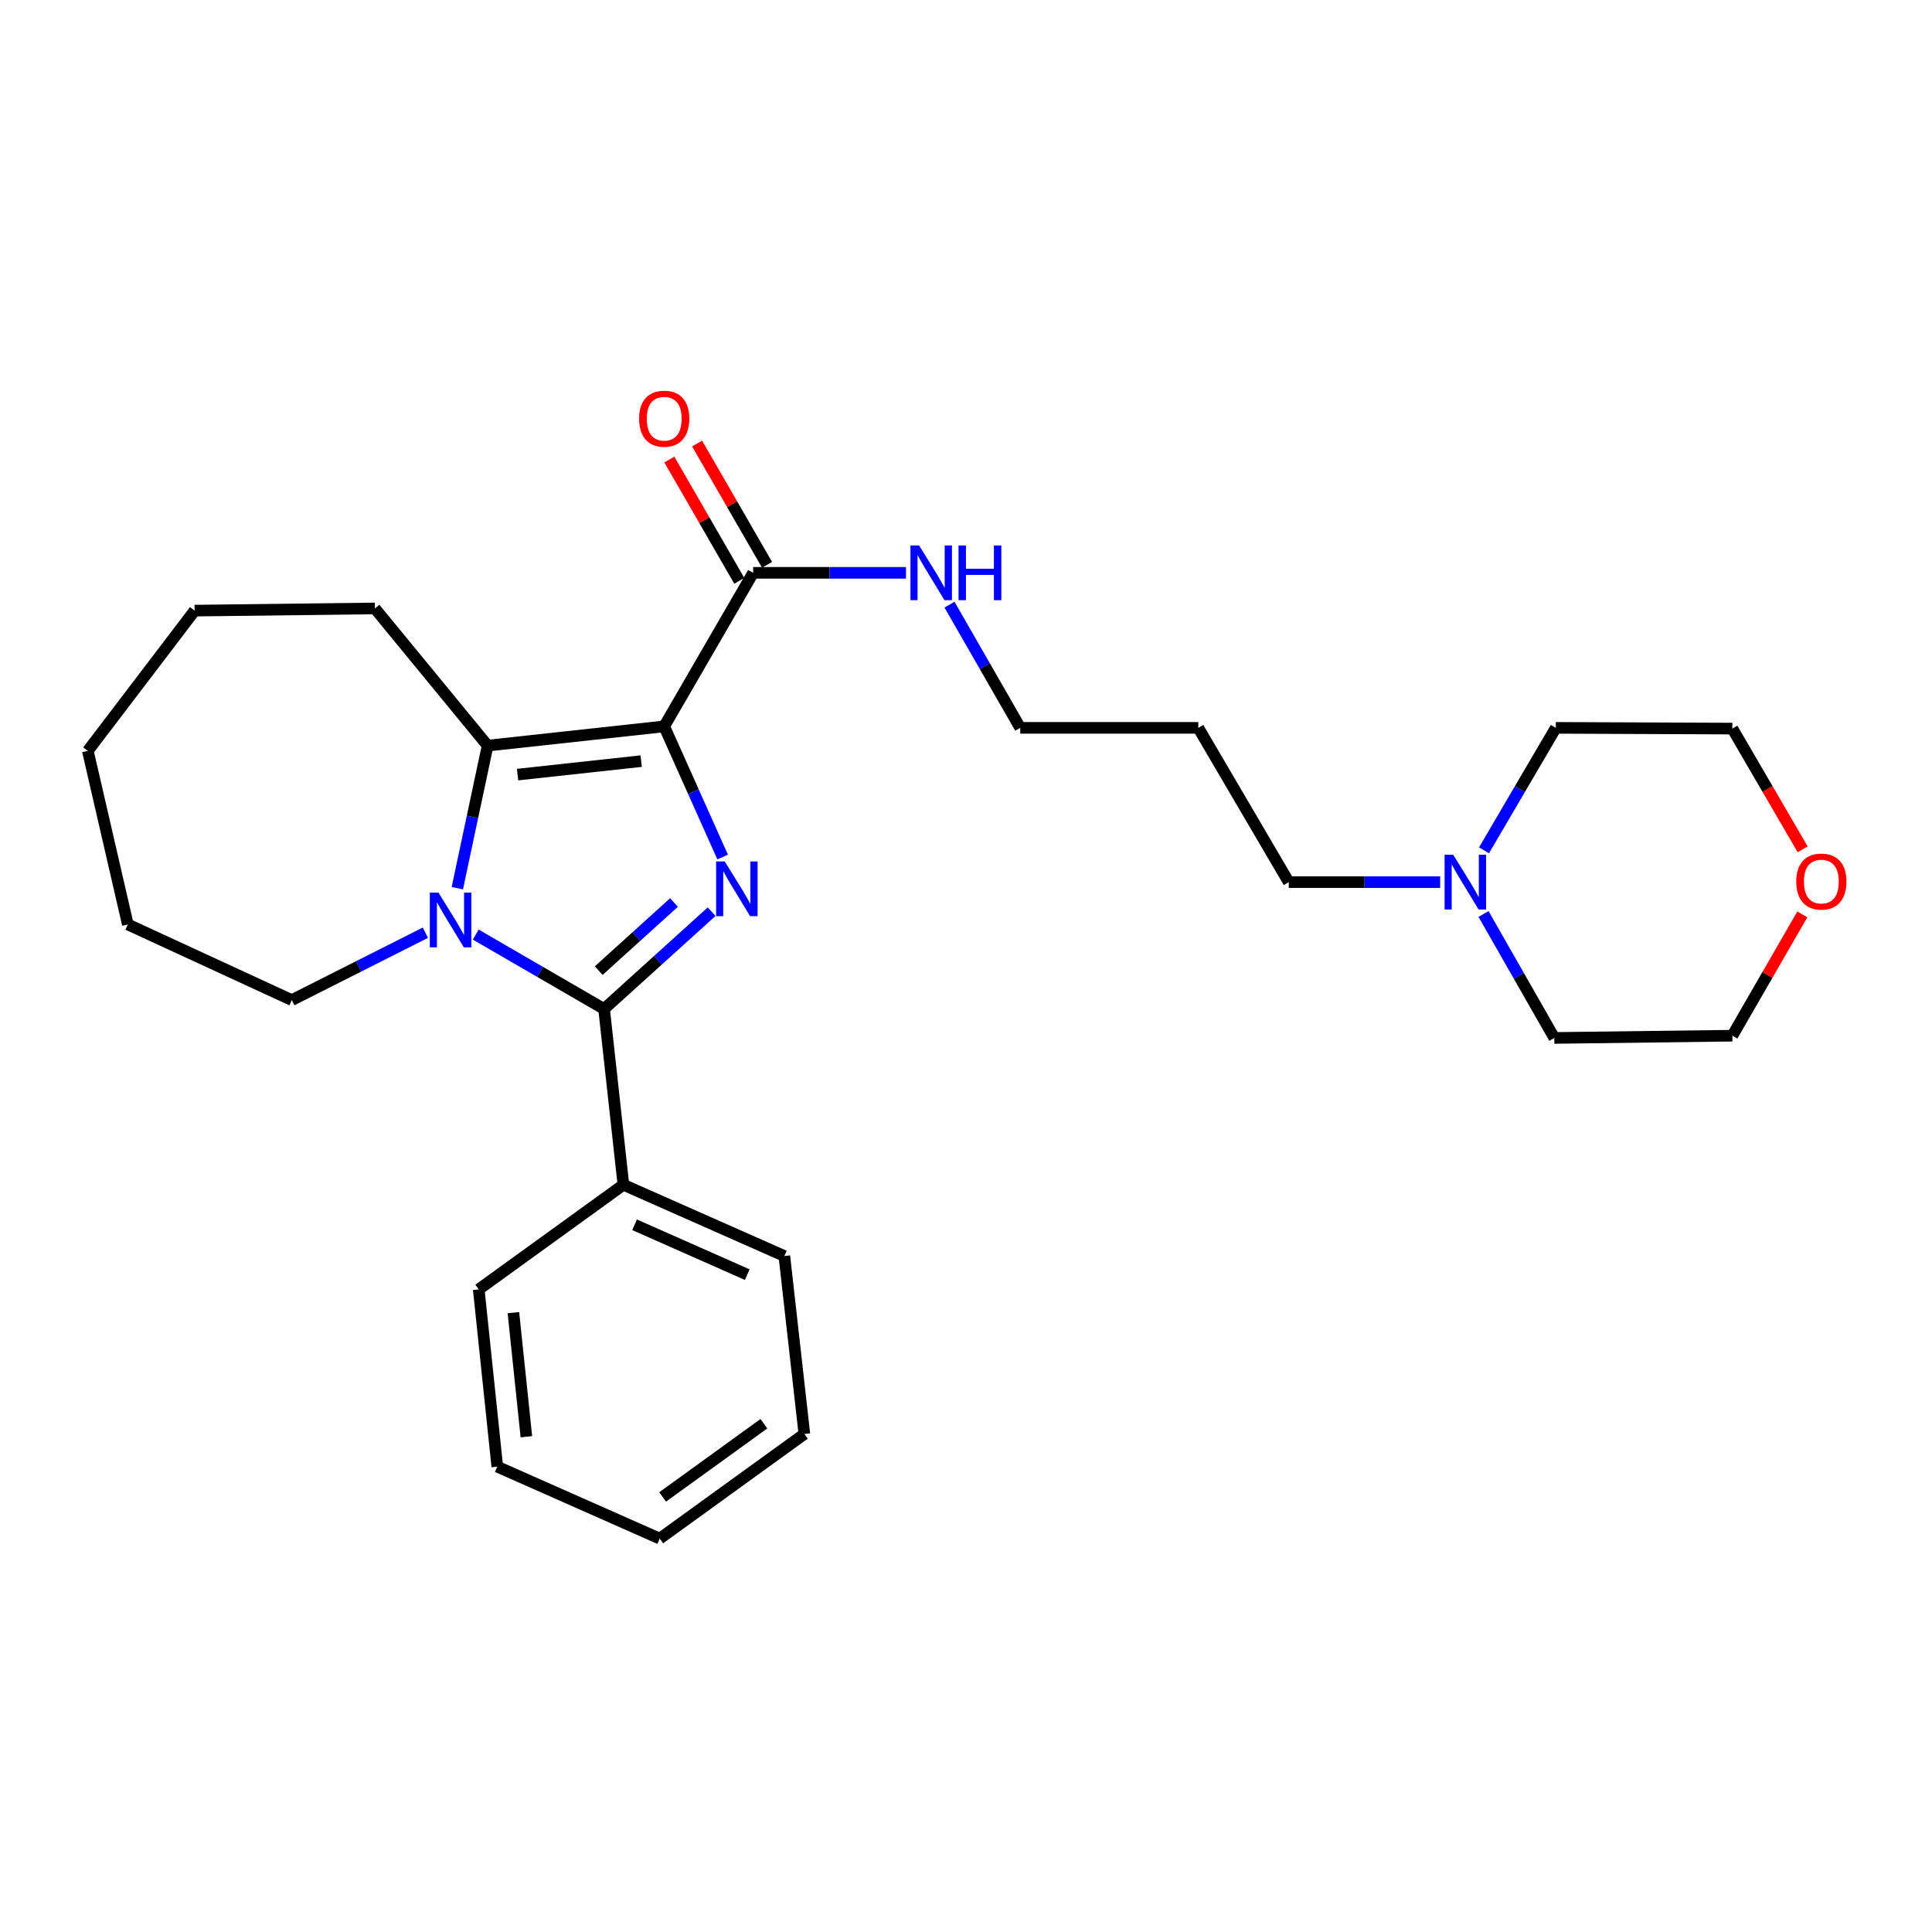 <?xml version='1.0' encoding='iso-8859-1'?>
<svg version='1.1' baseProfile='full'
              xmlns='http://www.w3.org/2000/svg'
                      xmlns:rdkit='http://www.rdkit.org/xml'
                      xmlns:xlink='http://www.w3.org/1999/xlink'
                  xml:space='preserve'
width='1000px' height='1000px' viewBox='0 0 1000 1000'>
<!-- END OF HEADER -->
<rect style='opacity:1.0;fill:#FFFFFF;stroke:none' width='1000' height='1000' x='0' y='0'> </rect>
<path class='bond-0' d='M 343.787,375.972 L 358.911,409.784' style='fill:none;fill-rule:evenodd;stroke:#000000;stroke-width:6px;stroke-linecap:butt;stroke-linejoin:miter;stroke-opacity:1' />
<path class='bond-0' d='M 358.911,409.784 L 374.034,443.596' style='fill:none;fill-rule:evenodd;stroke:#0000FF;stroke-width:6px;stroke-linecap:butt;stroke-linejoin:miter;stroke-opacity:1' />
<path class='bond-3' d='M 343.787,375.972 L 252.392,385.934' style='fill:none;fill-rule:evenodd;stroke:#000000;stroke-width:6px;stroke-linecap:butt;stroke-linejoin:miter;stroke-opacity:1' />
<path class='bond-3' d='M 331.876,393.957 L 267.899,400.931' style='fill:none;fill-rule:evenodd;stroke:#000000;stroke-width:6px;stroke-linecap:butt;stroke-linejoin:miter;stroke-opacity:1' />
<path class='bond-4' d='M 343.787,375.972 L 389.84,296.493' style='fill:none;fill-rule:evenodd;stroke:#000000;stroke-width:6px;stroke-linecap:butt;stroke-linejoin:miter;stroke-opacity:1' />
<path class='bond-1' d='M 368.341,471.875 L 340.507,497.062' style='fill:none;fill-rule:evenodd;stroke:#0000FF;stroke-width:6px;stroke-linecap:butt;stroke-linejoin:miter;stroke-opacity:1' />
<path class='bond-1' d='M 340.507,497.062 L 312.674,522.249' style='fill:none;fill-rule:evenodd;stroke:#000000;stroke-width:6px;stroke-linecap:butt;stroke-linejoin:miter;stroke-opacity:1' />
<path class='bond-1' d='M 348.86,467.131 L 329.377,484.762' style='fill:none;fill-rule:evenodd;stroke:#0000FF;stroke-width:6px;stroke-linecap:butt;stroke-linejoin:miter;stroke-opacity:1' />
<path class='bond-1' d='M 329.377,484.762 L 309.893,502.393' style='fill:none;fill-rule:evenodd;stroke:#000000;stroke-width:6px;stroke-linecap:butt;stroke-linejoin:miter;stroke-opacity:1' />
<path class='bond-6' d='M 312.674,522.249 L 322.673,613.239' style='fill:none;fill-rule:evenodd;stroke:#000000;stroke-width:6px;stroke-linecap:butt;stroke-linejoin:miter;stroke-opacity:1' />
<path class='bond-27' d='M 312.674,522.249 L 279.462,502.997' style='fill:none;fill-rule:evenodd;stroke:#000000;stroke-width:6px;stroke-linecap:butt;stroke-linejoin:miter;stroke-opacity:1' />
<path class='bond-27' d='M 279.462,502.997 L 246.249,483.744' style='fill:none;fill-rule:evenodd;stroke:#0000FF;stroke-width:6px;stroke-linecap:butt;stroke-linejoin:miter;stroke-opacity:1' />
<path class='bond-2' d='M 236.712,459.72 L 244.552,422.827' style='fill:none;fill-rule:evenodd;stroke:#0000FF;stroke-width:6px;stroke-linecap:butt;stroke-linejoin:miter;stroke-opacity:1' />
<path class='bond-2' d='M 244.552,422.827 L 252.392,385.934' style='fill:none;fill-rule:evenodd;stroke:#000000;stroke-width:6px;stroke-linecap:butt;stroke-linejoin:miter;stroke-opacity:1' />
<path class='bond-10' d='M 220.172,482.768 L 185.608,500.209' style='fill:none;fill-rule:evenodd;stroke:#0000FF;stroke-width:6px;stroke-linecap:butt;stroke-linejoin:miter;stroke-opacity:1' />
<path class='bond-10' d='M 185.608,500.209 L 151.043,517.65' style='fill:none;fill-rule:evenodd;stroke:#000000;stroke-width:6px;stroke-linecap:butt;stroke-linejoin:miter;stroke-opacity:1' />
<path class='bond-11' d='M 252.392,385.934 L 194.054,314.925' style='fill:none;fill-rule:evenodd;stroke:#000000;stroke-width:6px;stroke-linecap:butt;stroke-linejoin:miter;stroke-opacity:1' />
<path class='bond-7' d='M 397.025,292.349 L 378.919,260.953' style='fill:none;fill-rule:evenodd;stroke:#000000;stroke-width:6px;stroke-linecap:butt;stroke-linejoin:miter;stroke-opacity:1' />
<path class='bond-7' d='M 378.919,260.953 L 360.814,229.557' style='fill:none;fill-rule:evenodd;stroke:#FF0000;stroke-width:6px;stroke-linecap:butt;stroke-linejoin:miter;stroke-opacity:1' />
<path class='bond-7' d='M 382.655,300.636 L 364.549,269.24' style='fill:none;fill-rule:evenodd;stroke:#000000;stroke-width:6px;stroke-linecap:butt;stroke-linejoin:miter;stroke-opacity:1' />
<path class='bond-7' d='M 364.549,269.24 L 346.443,237.844' style='fill:none;fill-rule:evenodd;stroke:#FF0000;stroke-width:6px;stroke-linecap:butt;stroke-linejoin:miter;stroke-opacity:1' />
<path class='bond-8' d='M 389.84,296.493 L 429.394,296.493' style='fill:none;fill-rule:evenodd;stroke:#000000;stroke-width:6px;stroke-linecap:butt;stroke-linejoin:miter;stroke-opacity:1' />
<path class='bond-8' d='M 429.394,296.493 L 468.947,296.493' style='fill:none;fill-rule:evenodd;stroke:#0000FF;stroke-width:6px;stroke-linecap:butt;stroke-linejoin:miter;stroke-opacity:1' />
<path class='bond-5' d='M 745.429,456.594 L 706.244,456.594' style='fill:none;fill-rule:evenodd;stroke:#0000FF;stroke-width:6px;stroke-linecap:butt;stroke-linejoin:miter;stroke-opacity:1' />
<path class='bond-5' d='M 706.244,456.594 L 667.059,456.594' style='fill:none;fill-rule:evenodd;stroke:#000000;stroke-width:6px;stroke-linecap:butt;stroke-linejoin:miter;stroke-opacity:1' />
<path class='bond-14' d='M 767.866,473.076 L 786.186,505.16' style='fill:none;fill-rule:evenodd;stroke:#0000FF;stroke-width:6px;stroke-linecap:butt;stroke-linejoin:miter;stroke-opacity:1' />
<path class='bond-14' d='M 786.186,505.16 L 804.507,537.244' style='fill:none;fill-rule:evenodd;stroke:#000000;stroke-width:6px;stroke-linecap:butt;stroke-linejoin:miter;stroke-opacity:1' />
<path class='bond-15' d='M 768.115,440.12 L 786.698,408.428' style='fill:none;fill-rule:evenodd;stroke:#0000FF;stroke-width:6px;stroke-linecap:butt;stroke-linejoin:miter;stroke-opacity:1' />
<path class='bond-15' d='M 786.698,408.428 L 805.281,376.737' style='fill:none;fill-rule:evenodd;stroke:#000000;stroke-width:6px;stroke-linecap:butt;stroke-linejoin:miter;stroke-opacity:1' />
<path class='bond-19' d='M 322.673,613.239 L 405.977,650.113' style='fill:none;fill-rule:evenodd;stroke:#000000;stroke-width:6px;stroke-linecap:butt;stroke-linejoin:miter;stroke-opacity:1' />
<path class='bond-19' d='M 328.454,633.939 L 386.767,659.751' style='fill:none;fill-rule:evenodd;stroke:#000000;stroke-width:6px;stroke-linecap:butt;stroke-linejoin:miter;stroke-opacity:1' />
<path class='bond-20' d='M 322.673,613.239 L 247.793,667.383' style='fill:none;fill-rule:evenodd;stroke:#000000;stroke-width:6px;stroke-linecap:butt;stroke-linejoin:miter;stroke-opacity:1' />
<path class='bond-16' d='M 491.453,312.966 L 509.767,344.851' style='fill:none;fill-rule:evenodd;stroke:#0000FF;stroke-width:6px;stroke-linecap:butt;stroke-linejoin:miter;stroke-opacity:1' />
<path class='bond-16' d='M 509.767,344.851 L 528.081,376.737' style='fill:none;fill-rule:evenodd;stroke:#000000;stroke-width:6px;stroke-linecap:butt;stroke-linejoin:miter;stroke-opacity:1' />
<path class='bond-9' d='M 933.056,439.608 L 914.857,408.361' style='fill:none;fill-rule:evenodd;stroke:#FF0000;stroke-width:6px;stroke-linecap:butt;stroke-linejoin:miter;stroke-opacity:1' />
<path class='bond-9' d='M 914.857,408.361 L 896.658,377.115' style='fill:none;fill-rule:evenodd;stroke:#000000;stroke-width:6px;stroke-linecap:butt;stroke-linejoin:miter;stroke-opacity:1' />
<path class='bond-30' d='M 932.884,473.281 L 914.771,504.677' style='fill:none;fill-rule:evenodd;stroke:#FF0000;stroke-width:6px;stroke-linecap:butt;stroke-linejoin:miter;stroke-opacity:1' />
<path class='bond-30' d='M 914.771,504.677 L 896.658,536.073' style='fill:none;fill-rule:evenodd;stroke:#000000;stroke-width:6px;stroke-linecap:butt;stroke-linejoin:miter;stroke-opacity:1' />
<path class='bond-21' d='M 151.043,517.65 L 66.172,478.5' style='fill:none;fill-rule:evenodd;stroke:#000000;stroke-width:6px;stroke-linecap:butt;stroke-linejoin:miter;stroke-opacity:1' />
<path class='bond-22' d='M 194.054,314.925 L 100.732,316.058' style='fill:none;fill-rule:evenodd;stroke:#000000;stroke-width:6px;stroke-linecap:butt;stroke-linejoin:miter;stroke-opacity:1' />
<path class='bond-12' d='M 667.059,456.594 L 620.232,376.737' style='fill:none;fill-rule:evenodd;stroke:#000000;stroke-width:6px;stroke-linecap:butt;stroke-linejoin:miter;stroke-opacity:1' />
<path class='bond-13' d='M 620.232,376.737 L 528.081,376.737' style='fill:none;fill-rule:evenodd;stroke:#000000;stroke-width:6px;stroke-linecap:butt;stroke-linejoin:miter;stroke-opacity:1' />
<path class='bond-18' d='M 804.507,537.244 L 896.658,536.073' style='fill:none;fill-rule:evenodd;stroke:#000000;stroke-width:6px;stroke-linecap:butt;stroke-linejoin:miter;stroke-opacity:1' />
<path class='bond-17' d='M 805.281,376.737 L 896.658,377.115' style='fill:none;fill-rule:evenodd;stroke:#000000;stroke-width:6px;stroke-linecap:butt;stroke-linejoin:miter;stroke-opacity:1' />
<path class='bond-24' d='M 405.977,650.113 L 416.336,742.236' style='fill:none;fill-rule:evenodd;stroke:#000000;stroke-width:6px;stroke-linecap:butt;stroke-linejoin:miter;stroke-opacity:1' />
<path class='bond-23' d='M 247.793,667.383 L 257.396,759.148' style='fill:none;fill-rule:evenodd;stroke:#000000;stroke-width:6px;stroke-linecap:butt;stroke-linejoin:miter;stroke-opacity:1' />
<path class='bond-23' d='M 265.732,679.421 L 272.454,743.656' style='fill:none;fill-rule:evenodd;stroke:#000000;stroke-width:6px;stroke-linecap:butt;stroke-linejoin:miter;stroke-opacity:1' />
<path class='bond-28' d='M 66.172,478.5 L 45.455,388.644' style='fill:none;fill-rule:evenodd;stroke:#000000;stroke-width:6px;stroke-linecap:butt;stroke-linejoin:miter;stroke-opacity:1' />
<path class='bond-26' d='M 100.732,316.058 L 45.455,388.644' style='fill:none;fill-rule:evenodd;stroke:#000000;stroke-width:6px;stroke-linecap:butt;stroke-linejoin:miter;stroke-opacity:1' />
<path class='bond-25' d='M 257.396,759.148 L 341.474,796.38' style='fill:none;fill-rule:evenodd;stroke:#000000;stroke-width:6px;stroke-linecap:butt;stroke-linejoin:miter;stroke-opacity:1' />
<path class='bond-29' d='M 416.336,742.236 L 341.474,796.38' style='fill:none;fill-rule:evenodd;stroke:#000000;stroke-width:6px;stroke-linecap:butt;stroke-linejoin:miter;stroke-opacity:1' />
<path class='bond-29' d='M 395.385,736.916 L 342.982,774.817' style='fill:none;fill-rule:evenodd;stroke:#000000;stroke-width:6px;stroke-linecap:butt;stroke-linejoin:miter;stroke-opacity:1' />
<path  class='atom-1' d='M 375.138 445.899
L 384.418 460.899
Q 385.338 462.379, 386.818 465.059
Q 388.298 467.739, 388.378 467.899
L 388.378 445.899
L 392.138 445.899
L 392.138 474.219
L 388.258 474.219
L 378.298 457.819
Q 377.138 455.899, 375.898 453.699
Q 374.698 451.499, 374.338 450.819
L 374.338 474.219
L 370.658 474.219
L 370.658 445.899
L 375.138 445.899
' fill='#0000FF'/>
<path  class='atom-3' d='M 226.953 462.027
L 236.233 477.027
Q 237.153 478.507, 238.633 481.187
Q 240.113 483.867, 240.193 484.027
L 240.193 462.027
L 243.953 462.027
L 243.953 490.347
L 240.073 490.347
L 230.113 473.947
Q 228.953 472.027, 227.713 469.827
Q 226.513 467.627, 226.153 466.947
L 226.153 490.347
L 222.473 490.347
L 222.473 462.027
L 226.953 462.027
' fill='#0000FF'/>
<path  class='atom-6' d='M 752.194 442.434
L 761.474 457.434
Q 762.394 458.914, 763.874 461.594
Q 765.354 464.274, 765.434 464.434
L 765.434 442.434
L 769.194 442.434
L 769.194 470.754
L 765.314 470.754
L 755.354 454.354
Q 754.194 452.434, 752.954 450.234
Q 751.754 448.034, 751.394 447.354
L 751.394 470.754
L 747.714 470.754
L 747.714 442.434
L 752.194 442.434
' fill='#0000FF'/>
<path  class='atom-8' d='M 330.787 216.716
Q 330.787 209.916, 334.147 206.116
Q 337.507 202.316, 343.787 202.316
Q 350.067 202.316, 353.427 206.116
Q 356.787 209.916, 356.787 216.716
Q 356.787 223.596, 353.387 227.516
Q 349.987 231.396, 343.787 231.396
Q 337.547 231.396, 334.147 227.516
Q 330.787 223.636, 330.787 216.716
M 343.787 228.196
Q 348.107 228.196, 350.427 225.316
Q 352.787 222.396, 352.787 216.716
Q 352.787 211.156, 350.427 208.356
Q 348.107 205.516, 343.787 205.516
Q 339.467 205.516, 337.107 208.316
Q 334.787 211.116, 334.787 216.716
Q 334.787 222.436, 337.107 225.316
Q 339.467 228.196, 343.787 228.196
' fill='#FF0000'/>
<path  class='atom-9' d='M 475.731 282.333
L 485.011 297.333
Q 485.931 298.813, 487.411 301.493
Q 488.891 304.173, 488.971 304.333
L 488.971 282.333
L 492.731 282.333
L 492.731 310.653
L 488.851 310.653
L 478.891 294.253
Q 477.731 292.333, 476.491 290.133
Q 475.291 287.933, 474.931 287.253
L 474.931 310.653
L 471.251 310.653
L 471.251 282.333
L 475.731 282.333
' fill='#0000FF'/>
<path  class='atom-9' d='M 496.131 282.333
L 499.971 282.333
L 499.971 294.373
L 514.451 294.373
L 514.451 282.333
L 518.291 282.333
L 518.291 310.653
L 514.451 310.653
L 514.451 297.573
L 499.971 297.573
L 499.971 310.653
L 496.131 310.653
L 496.131 282.333
' fill='#0000FF'/>
<path  class='atom-10' d='M 929.729 456.296
Q 929.729 449.496, 933.089 445.696
Q 936.449 441.896, 942.729 441.896
Q 949.009 441.896, 952.369 445.696
Q 955.729 449.496, 955.729 456.296
Q 955.729 463.176, 952.329 467.096
Q 948.929 470.976, 942.729 470.976
Q 936.489 470.976, 933.089 467.096
Q 929.729 463.216, 929.729 456.296
M 942.729 467.776
Q 947.049 467.776, 949.369 464.896
Q 951.729 461.976, 951.729 456.296
Q 951.729 450.736, 949.369 447.936
Q 947.049 445.096, 942.729 445.096
Q 938.409 445.096, 936.049 447.896
Q 933.729 450.696, 933.729 456.296
Q 933.729 462.016, 936.049 464.896
Q 938.409 467.776, 942.729 467.776
' fill='#FF0000'/>
</svg>
